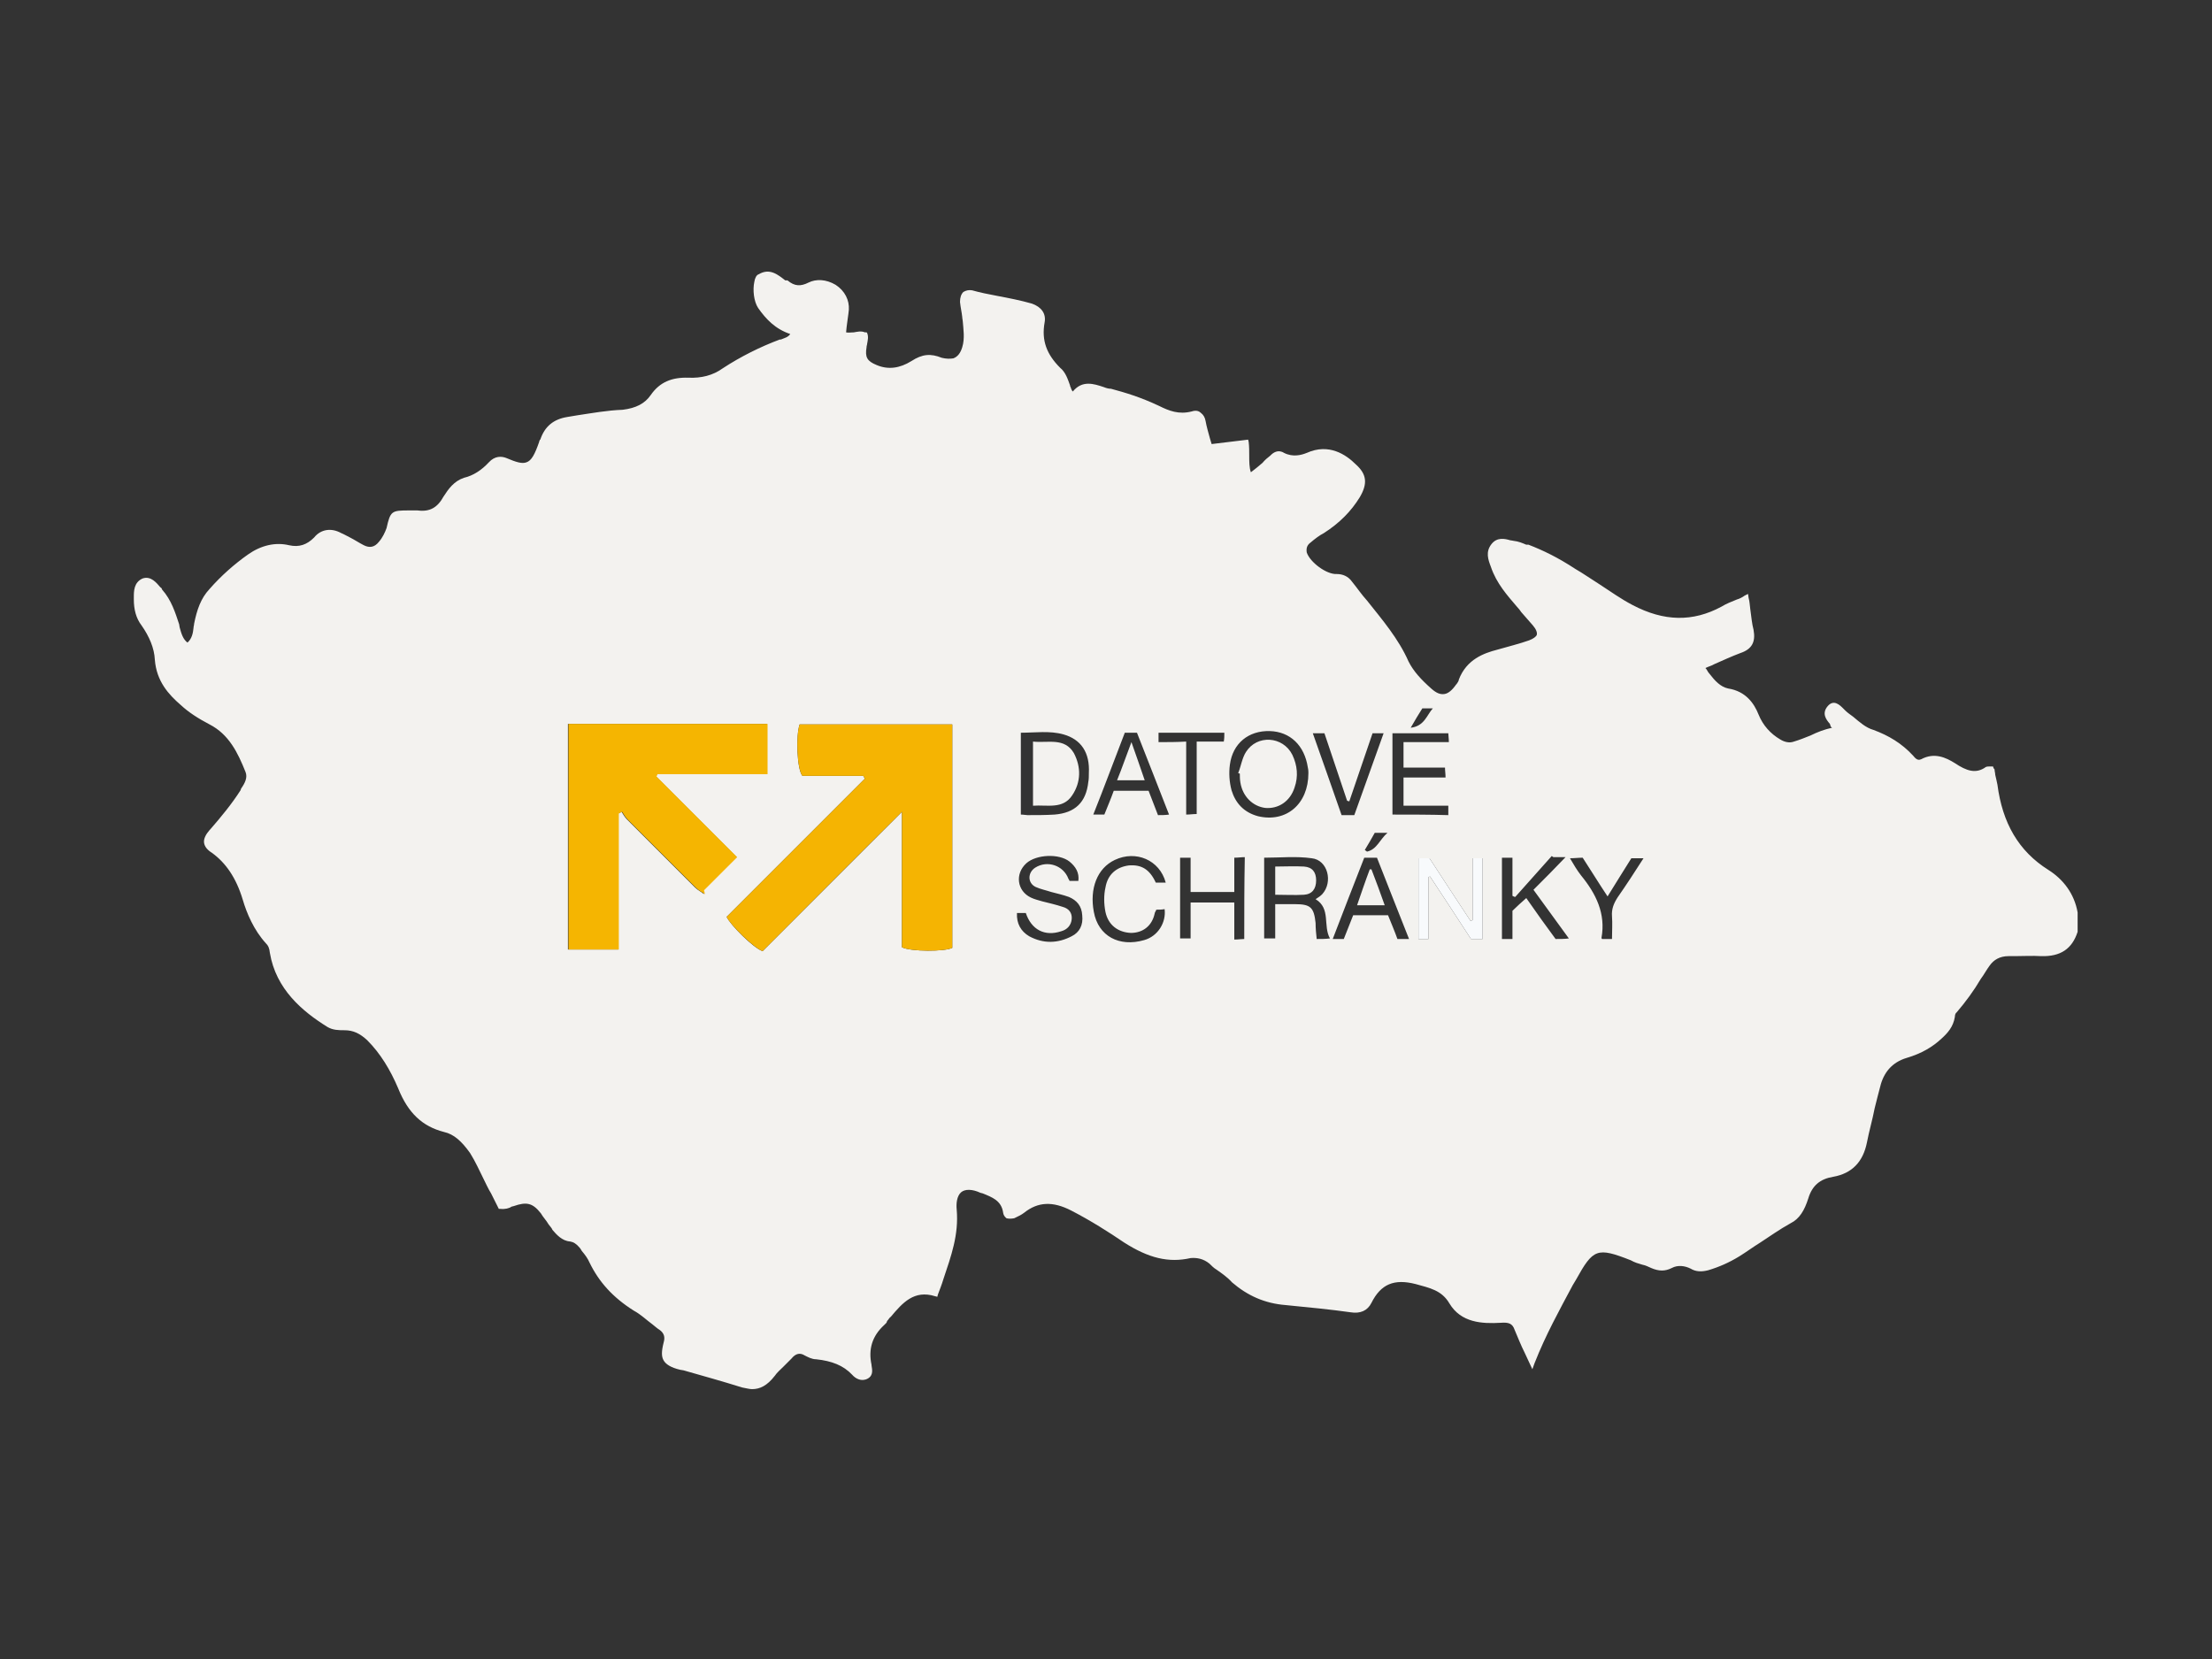 <?xml version="1.0" encoding="UTF-8"?>
<svg xmlns="http://www.w3.org/2000/svg" xmlns:xlink="http://www.w3.org/1999/xlink" version="1.1" id="Layer_1" x="0px" y="0px" viewBox="0 0 400 300" style="enable-background:new 0 0 400 300;" xml:space="preserve">
<rect x="0" y="0" width="400" height="300" fill="#333333" stroke="none"/>
<style type="text/css">
	.st0{fill:#F3F2EF;}
	.st1{fill:#F5B402;}
	.st2{fill:#F5B501;}
	.st3{fill:#F8FAFC;}
</style>
<g>
	<path class="st0" d="M235.8,156.7c-1.7-0.1-3.4,0-5.2,0c0,1.7,0,3.4,0,5.1c1.8,0,3.5,0.1,5.2,0c1.5-0.1,2.2-1.1,2.2-2.6   C238,157.7,237.3,156.8,235.8,156.7z"></path>
	<path class="st0" d="M186.8,134.1c0,4,0,7.7,0,11.6c2.6-0.2,5.4,0.7,7.1-1.9c1.6-2.4,1.6-5.1,0.3-7.6   C192.5,133.3,189.5,134.4,186.8,134.1z"></path>
	<path class="st0" d="M234.1,142.4c0.7-2,0.5-4-0.4-5.9c-1.7-3.4-6.4-3.7-8.4-0.5c-0.7,1.1-0.9,2.6-1.4,3.8c0.1,0,0.2,0.1,0.3,0.1   c0,0.5,0,1,0.1,1.6c0.4,2.5,2.2,4.3,4.5,4.6C231.2,146.3,233.3,144.9,234.1,142.4z"></path>
	<path class="st0" d="M247.7,157.2c-0.8,2.1-1.5,4.2-2.3,6.5c1.8,0,3.3,0,5,0c-0.8-2.3-1.6-4.4-2.4-6.5   C247.9,157.2,247.8,157.2,247.7,157.2z"></path>
	<path class="st0" d="M202,141.1c1.7,0,3.2,0,5,0c-0.8-2.3-1.5-4.4-2.4-6.9C203.6,136.8,202.9,138.9,202,141.1z"></path>
	<path class="st0" d="M370.4,157.3c-5.4-3.4-8.3-8.5-9.2-15.4c-0.1-0.6-0.3-1.3-0.4-1.8c0-0.3-0.1-0.6-0.1-0.7c0-0.1,0-0.3-0.1-0.4   c-0.1,0-0.1-0.1-0.1-0.1l-0.1-0.3H360h-0.1c-0.3,0-0.6,0-0.8,0.1c-1.8,1.3-3.5,0.7-5.6-0.7c-1.6-1-3.7-2-6.1-0.7   c-0.3,0.1-0.7,0.3-1.4-0.6c-2.1-2.3-4.5-3.7-7.2-4.7c-1.4-0.4-2.5-1.4-3.7-2.4c-0.4-0.3-1-0.7-1.4-1.1c-0.1-0.1-0.3-0.3-0.4-0.4   c-0.6-0.6-1.7-1.7-2.8-0.4c-1.1,1.3-0.3,2.4,0.4,3.2l0.1,0.3c0,0.1,0.1,0.3,0.3,0.4c-1.4,0.3-2.7,0.8-3.9,1.4c-1,0.4-2,0.8-3,1.1   c-0.8,0.3-1.7,0.1-2.5-0.4c-1.7-1-3.1-2.5-3.9-4.5c-0.8-2-2.3-4.2-5.5-4.7c-1.4-0.3-2.4-1.4-3.4-2.7c-0.3-0.3-0.4-0.7-0.7-1   c0.6-0.3,1.1-0.4,1.6-0.7c1.6-0.7,3.1-1.4,4.7-2c2.1-0.7,2.8-2,2.4-4.2c-0.3-1.1-0.4-2.4-0.6-3.8c-0.1-0.7-0.1-1.3-0.3-2l-0.1-0.7   l-0.6,0.3c-0.4,0.3-1,0.6-1.4,0.7c-1,0.4-2,0.8-2.8,1.3c-5.2,2.8-10.4,2.7-16.1-0.3c-2.1-1.1-3.9-2.4-5.9-3.7c-1.6-1-3-2-4.4-2.8   c-3.2-2.1-5.9-3.4-8.5-4.4H276c-0.7-0.3-1.4-0.6-2.3-0.7c-0.1,0-0.4-0.1-0.6-0.1c-1-0.3-2.4-0.6-3.4,0.7c-1.1,1.4-0.6,2.8-0.1,4.1   c1,3,3,5.2,4.7,7.2c0.3,0.3,0.6,0.7,0.8,1c0.7,0.8,1.4,1.6,2.1,2.4c0.6,0.7,0.8,1.3,0.7,1.7c-0.1,0.3-0.6,0.7-1.4,1   c-1.7,0.6-3.7,1.1-5.8,1.7c-2.3,0.6-5.5,1.7-6.9,5.4c0,0.3-0.3,0.6-0.4,0.8l-0.1,0.1c-0.7,1-1.4,1.6-2.1,1.7   c-0.7,0.1-1.4-0.1-2.4-1c-1.8-1.6-3.2-3.1-4.1-4.9c-1.8-4.1-4.8-7.6-7.5-11c-1-1.1-1.8-2.3-2.7-3.4c-0.7-1-1.7-1.4-2.8-1.4   c-1.8,0.1-4.8-2.1-5.4-3.9c-0.1-0.7,0-1.3,0.7-1.8c0.7-0.6,1.6-1.3,2.4-1.7c2.8-1.8,4.9-3.9,6.5-6.5c1.4-2.4,1.3-4.1-0.7-5.9   c-1.8-1.8-4.9-3.9-8.9-2.1c-1,0.4-2.5,0.8-4.1,0c-1.1-0.7-2,0-2.4,0.4l-0.1,0.1c-0.4,0.3-1,0.8-1.4,1.3c-0.7,0.6-1.3,1.1-2.1,1.7   c-0.3-0.8-0.3-2-0.3-3c0-0.8,0-1.7-0.1-2.5l-0.1-0.4l-6.6,0.8l-0.3-1c-0.3-1.1-0.6-2.1-0.8-3.2c-0.1-0.6-0.4-1.1-0.8-1.4   c-0.3-0.3-0.8-0.6-1.7-0.3c-2.3,0.6-4.1-0.1-5.9-1c-3.4-1.6-6.1-2.4-8.7-3.1c-0.4,0-0.8-0.1-1.3-0.3c-1.8-0.6-3.9-1.3-5.6,0.8   c-0.3-0.3-0.3-0.6-0.4-0.8c0,0-0.1-0.1-0.1-0.3c-0.4-1.1-0.8-2.4-1.8-3.2c-2.4-2.4-3.4-4.9-2.8-8.2c0.3-1.6-0.6-2.8-2.3-3.4   c-2.1-0.6-4.2-1-6.3-1.4c-1.6-0.3-3.1-0.6-4.5-1c-0.6-0.1-1.1,0-1.6,0.3c-0.4,0.4-0.6,1-0.6,1.8c0.1,1,0.3,1.8,0.4,2.7   c0,0.3,0.1,0.6,0.1,0.8c0.1,1.4,0.4,3.1-0.1,4.7c-0.3,1-0.8,1.7-1.6,2c-0.6,0.1-1.3,0.1-2.1-0.1c-2-0.8-3.5-0.7-5.5,0.6   c-2.1,1.3-4.2,1.6-6.3,0.7c-1.7-0.7-2.1-1.4-1.8-3.2c0-0.3,0.1-0.4,0.1-0.6c0.1-0.6,0.3-1.3,0-2l-0.1-0.1h-0.3   c-0.7-0.3-1.4-0.1-2,0c-0.6,0-1,0.1-1.4,0c0-0.3,0.1-0.7,0.1-1c0.1-1,0.3-2,0.4-3.1c0.1-1.7-0.7-3.4-2.4-4.5   c-1.7-1-3.5-1.1-4.9-0.4c-1.4,0.7-2.5,0.7-3.8-0.4H142c-1.3-1-2.8-2.3-4.8-1.1c-0.4,0.1-0.7,0.7-0.8,1.4c-0.3,1.4-0.1,3.5,0.7,4.7   c1.4,2,3.1,3.8,5.8,4.7c-0.4,0.6-1,0.7-1.7,1H141c-3.5,1.3-7.1,3.1-10.3,5.2c-1.8,1.3-3.9,1.8-6.2,1.7c-3-0.1-5.2,0.8-6.8,3.1   c-1.1,1.6-2.7,2.4-5.1,2.7c-2.8,0.1-5.5,0.6-8.2,1l-1.8,0.3c-2.5,0.4-4.1,1.7-4.9,4.1c-0.1,0-0.1,0.1-0.1,0.1   c0,0.1-0.1,0.1-0.1,0.3c-0.8,2.3-1.4,3.4-2.3,3.7c-0.8,0.3-1.8,0-3.7-0.8c-0.8-0.3-2-0.4-3.1,0.8c-1.3,1.4-2.8,2.4-4.5,2.8   c-1.8,0.6-2.8,2-3.7,3.4c-1.1,2-2.5,2.8-4.7,2.5c-0.4,0-0.8,0-1.1,0c-0.1,0-0.3,0-0.4,0c-3.2,0-3.4,0.1-4.1,3.2   c-0.3,0.8-0.7,1.7-1.4,2.5c-0.8,1-1.7,1.1-2.7,0.6c-0.8-0.4-1.7-1-2.5-1.4c-0.6-0.3-1.1-0.6-1.6-0.8c-1.8-1-3.7-0.7-4.9,0.8   c-1.3,1.3-2.7,1.8-4.5,1.4c-2.5-0.6-5.1,0-7.5,1.7s-4.8,3.8-6.9,6.2c-1.6,1.7-2.3,3.8-2.8,6.3c0,0.3-0.1,0.4-0.1,0.7   c-0.1,1-0.3,2-1.1,2.7c-0.8-0.6-1.1-1.6-1.4-2.7c0-0.1-0.1-0.4-0.1-0.6c-0.7-2.1-1.4-4.4-3.1-6.3c0-0.1-0.1-0.3-0.3-0.4   c-0.7-0.8-1.7-2.1-3.2-1.6c-1.6,0.7-1.6,2.3-1.6,3.4c0,0.1,0,0.3,0,0.4c0,1.8,0.4,3.4,1.4,4.7c1.4,2,2.3,4.1,2.4,6.2   c0.3,3.9,2.5,6.3,4.7,8.2c1.4,1.3,3.1,2.4,5.2,3.5c3.5,1.8,5.1,5.1,6.5,8.6c0.4,1-0.1,2-0.8,3l-0.1,0.3c-1.6,2.5-3.5,4.8-5.5,7.1   l-0.1,0.1c-0.7,0.8-1.1,1.6-1,2.3c0.1,0.7,0.6,1.3,1.4,1.8c2.5,1.8,4.4,4.5,5.6,8.5c0.7,2.4,2,5.5,4.2,7.9c0.4,0.4,0.6,0.8,0.7,1.7   c1.1,6.6,5.9,10.6,10.4,13.4c1,0.6,2.1,0.6,3.1,0.6c1.6,0,2.8,0.6,4.1,1.8c2.4,2.4,4.2,5.4,5.6,8.7c1.8,4.5,4.4,6.9,8.3,7.9   c1.8,0.4,3.2,1.7,4.7,3.8c1,1.6,1.7,3.2,2.5,4.8c0.4,0.8,0.8,1.7,1.3,2.5l1.4,2.8h0.3c0.8,0.1,1.6-0.1,2-0.4c0.1,0,0.3-0.1,0.4-0.1   c2.3-0.8,3.4-0.6,4.9,1.3c0.4,0.7,1,1.3,1.4,2c0.3,0.4,0.6,0.7,0.7,1c0.7,0.8,1.7,2,3.2,2.1c0.6,0.1,1.1,0.4,1.7,1.1   c0.1,0.1,0.3,0.4,0.4,0.6c0.6,0.7,1.1,1.4,1.4,2.1c1.7,3.5,4.2,6.3,8,8.7c1.3,0.7,2.3,1.7,3.4,2.5c0.4,0.3,0.8,0.7,1.3,1   c0.8,0.6,1,1.3,0.7,2.3c-0.4,1.6-0.4,2.5,0,3.2c0.4,0.7,1.3,1.3,3,1.7l0.6,0.1c3.5,1,7.1,2,10.6,3.1c0.6,0.1,1.3,0.3,1.8,0.3   c1.4,0,2.7-0.6,4.1-2.4c0.4-0.6,1-1.1,1.6-1.7c0.4-0.4,1-1,1.4-1.4c0.8-1,1.6-1.1,2.4-0.6c0.6,0.3,1.3,0.7,2.1,0.7   c2.8,0.3,4.9,1.1,6.5,2.8c0.6,0.7,1.7,1.3,2.8,0.7c1.1-0.6,0.8-1.7,0.7-2.4v-0.1c-0.6-2.8,0.1-5.2,2.3-7.2c0.1-0.1,0.3-0.3,0.4-0.4   c0-0.1,0.1-0.1,0.1-0.3c0.3-0.3,0.4-0.6,0.7-0.8c2.1-2.5,4.2-4.9,8-3.7l0.4,0.1l0.1-0.4c0.3-0.8,0.7-1.8,1-2.8   c1.4-4.2,2.8-8,2.4-12.6c-0.1-1,0-2.4,0.8-3.1c0.7-0.6,2-0.6,3.5,0.1l0.4,0.1c1.7,0.7,3.4,1.3,3.7,3.5c0.1,0.6,0.4,0.8,0.6,1   c0.4,0.1,0.8,0.1,1.4,0c0.6-0.3,1.3-0.6,1.8-1c2.5-2,5.2-2.1,8.5-0.4c3.5,1.8,6.8,3.9,9.6,5.8c4.4,2.8,8,3.7,12,2.8   c1.1-0.1,2.3,0.1,3.4,1c0.4,0.4,0.8,0.8,1.3,1.1c1,0.7,2,1.4,2.8,2.3c2.8,2.4,5.9,3.8,9.7,4.1c4.1,0.4,8.2,0.8,11.7,1.3   c1.8,0.3,3.1-0.3,3.8-1.7c1.7-3.4,4.1-4.4,8-3.4c2.5,0.7,4.7,1.1,6.1,3.5c2.1,3.5,5.9,3.7,9.3,3.5c1.4-0.1,2.1,0.1,2.5,1.3   c0.6,1.4,1.1,2.7,1.8,4.1l1.4,3l0.4-1.1c2-5.1,4.5-9.6,6.9-14.1l0.6-1c3.1-5.6,3.8-5.9,9.9-3.5c0.7,0.4,1.4,0.6,2.1,0.8   c0.6,0.1,1.1,0.4,1.6,0.6c1.4,0.6,2.5,0.6,3.7,0c1.1-0.6,2.4-0.4,3.4,0.1c1,0.6,2,0.6,3.2,0.3c2-0.6,3.8-1.4,5.6-2.5   c1.3-0.8,2.5-1.7,3.8-2.5c1.7-1.1,3.5-2.4,5.5-3.5c1.6-0.8,2.5-2.3,3.2-4.5c0.7-2.3,2.1-3.5,4.5-3.9c3.4-0.6,5.4-2.7,6.1-6.2   c0.4-2.1,1-4.1,1.4-6.2c0.3-1.3,0.7-2.7,1-3.9c0.6-2.5,2.1-4.4,4.8-5.2s4.7-2,6.3-3.5c1.1-1,2.1-2.1,2.4-3.9c0-0.3,0.1-0.7,0.3-0.8   c1.7-2,3.1-3.9,4.4-6.1c0.6-0.8,1-1.6,1.6-2.4c0.7-1,1.8-1.7,3.4-1.7h1.1c1.6,0,3.2-0.1,4.8,0c3.5,0.1,5.6-1.3,6.6-4.4v-3.4v-0.1   C375.1,161.6,373.1,159,370.4,157.3z M125.7,160.5c-4.1-4.1-8.2-8.2-12.3-12.3c-0.4-0.4-0.7-0.9-1-1.4c-0.2,0.1-0.4,0.2-0.6,0.3   c0,8.2,0,16.3,0,24.6c-3.1,0-6,0-9.1,0c0-13.6,0-27.1,0-40.8c12,0,23.9,0,36,0c0,3,0,6,0,9.1c-6.7,0-13.3,0-19.9,0   c-0.1,0.1-0.1,0.2-0.2,0.4c4.9,4.9,9.9,9.9,14.6,14.6c-2.1,2.1-4.1,4-6.1,6c0.1,0.2,0.1,0.5,0.2,0.7   C126.9,161.3,126.2,161,125.7,160.5z M172.2,171.4c-1.3,0.7-7.5,0.7-9.1-0.1c0-8,0-16.1,0-24.5c-8.6,8.6-16.9,16.9-25.2,25.2   c-1.7-0.6-5.8-4.7-6.5-6.2c8.3-8.3,16.6-16.6,25-25c-0.1-0.2-0.2-0.3-0.3-0.5c-3.7,0-7.4,0-11,0c-1-1.2-1.2-7.3-0.5-9.3   c9.1,0,18.3,0,27.6,0C172.2,144.5,172.2,157.9,172.2,171.4z M257.2,128.1c0.7,0,1.3,0,1.9,0c-1.1,1.2-1.5,3.2-4,3.5   C255.9,130.2,256.5,129.2,257.2,128.1z M239.5,132.6c1.4,4.1,2.7,8.1,4.1,12.2c0.1,0,0.2,0.1,0.4,0.1c1.4-4.1,2.8-8.2,4.2-12.3   c0.6,0,1.2,0,2,0c-1.8,5-3.5,9.8-5.3,14.8c-0.9,0-1.6,0-2.3,0c-1.7-4.9-3.4-9.7-5.2-14.8C238.2,132.6,238.8,132.6,239.5,132.6z    M250.9,150.6c-1.4,1.2-1.9,3-3.7,3.4c-0.1-0.1-0.3-0.2-0.4-0.3c0.6-1,1.2-2,1.8-3.1C249.4,150.6,250,150.6,250.9,150.6z    M193.8,169.3c-2.5,1.3-5.1,1.4-7.7,0c-1.5-0.9-2.3-2.3-2.2-4.2c0.7,0,1.2,0,1.6,0c1,3,3.4,4.3,6.4,3.3c1.1-0.3,1.8-1.1,1.9-2.2   c0.1-1.1-0.5-1.9-1.6-2.2c-1.2-0.4-2.5-0.7-3.7-1c-0.7-0.2-1.5-0.4-2.1-0.7c-2.5-1.2-2.9-4.3-0.8-6.2c1.8-1.6,5.9-1.8,7.8-0.3   c1.1,0.9,1.8,2,1.6,3.5c-0.5,0-1,0-1.6,0c0-0.1-0.1-0.2-0.2-0.4c-0.9-2.4-3.8-3.4-6-2c-1.4,0.9-1.4,2.8,0.1,3.5   c0.9,0.4,1.9,0.6,2.8,0.9c1.1,0.3,2.1,0.5,3.2,0.9c1.4,0.6,2.3,1.6,2.4,3.3C195.9,167.3,195.2,168.6,193.8,169.3z M196.8,141.4   c-0.4,3.7-2.4,5.6-6.1,5.9c-1.6,0.1-3.2,0.1-4.9,0.1c-0.3,0-0.7-0.1-1.2-0.1c0-5,0-9.8,0-14.8c2.6,0,5.2-0.4,7.7,0.3   c3.2,0.9,4.8,3.3,4.6,7C196.9,140.4,196.9,140.9,196.8,141.4z M199.9,164.9c0.5,2.4,2.3,3.7,4.6,3.8c2.1,0,3.8-1.2,4.3-3.5   c0-0.2,0.2-0.4,0.3-0.7c0.5,0,1,0,1.5-0.1c0.3,2.4-1.2,4.9-3.7,5.6c-4.5,1.3-8.3-0.7-9.1-5.1c-0.8-4.2,0.6-7.9,3.8-9.4   c3.8-1.8,8.1,0,9.2,4.1c-0.7,0-1.3,0-1.8,0c-1.1-2.4-2.6-3.3-4.9-3.1c-2.2,0.3-3.8,1.6-4.2,4C199.6,161.8,199.6,163.4,199.9,164.9z    M209.4,147.4c-0.6-1.5-1.1-2.9-1.7-4.4c-2,0-4.1,0-6.3,0c-0.5,1.4-1.1,2.8-1.7,4.3c-0.6,0-1.2,0-2,0c2-5,3.8-9.9,5.7-14.8   c0.7,0,1.4,0,2.2,0c1.9,4.8,3.8,9.7,5.8,14.8C210.7,147.4,210.1,147.4,209.4,147.4z M209.5,134.2c0-0.7,0-1.1,0-1.7   c3.9,0,7.8,0,11.9,0c0,0.6,0,1-0.1,1.6c-1.6,0-3.2,0-4.9,0c0,4.4,0,8.7,0,13.1c-0.7,0-1.2,0.1-1.9,0.1c0-4.4,0-8.7,0-13.2   C212.7,134.2,211.2,134.2,209.5,134.2z M225,169.8c-0.5,0-1.1,0.1-1.8,0.1c0-2.2,0-4.4,0-6.7c-2.7,0-5.2,0-7.9,0c0,2.2,0,4.3,0,6.5   c-0.7,0-1.2,0-1.9,0c0-4.9,0-9.7,0-14.6c0.6,0,1.1,0,1.9,0c0,2,0,4,0,6.2c2.7,0,5.2,0,7.9,0c0-2,0-4,0-6.2c0.7,0,1.2-0.1,1.9-0.1   C225,160,225,164.9,225,169.8z M222.7,142.9c-0.4-1.5-0.5-3.1-0.3-4.6c0.5-3.9,3.4-6.2,7.2-6.1c3.7,0.1,6.3,2.6,6.9,6.6   c0.1,0.4,0.1,0.8,0.1,1c0,5.6-4,9-9.1,7.8C224.9,146.9,223.4,145.2,222.7,142.9z M238.1,169.8c-0.1-0.9-0.2-1.9-0.2-2.9   c-0.3-2.8-0.9-3.4-3.7-3.4c-1.2,0-2.3,0-3.6,0c0,2.1,0,4.1,0,6.2c-0.8,0-1.4,0-2,0c0-4.9,0-9.7,0-14.6c2.9,0,5.8-0.3,8.6,0.1   c2.9,0.3,3.9,4.3,1.9,6.5c-0.3,0.3-0.7,0.6-1.2,0.9c2.8,1.7,1.3,4.8,2.6,7.1C239.6,169.8,239,169.8,238.1,169.8z M252.7,169.8   c-0.5-1.4-1.1-2.8-1.7-4.3c-2.1,0-4.1,0-6.3,0c-0.6,1.5-1.1,2.8-1.7,4.3c-0.6,0-1.1,0-2,0c1.9-5,3.8-9.8,5.7-14.7   c0.8,0,1.5,0,2.3,0c1.9,4.8,3.8,9.7,5.8,14.7C254,169.8,253.5,169.8,252.7,169.8z M251.8,147.3c0-4.9,0-9.8,0-14.7   c3.3,0,6.7,0,10.1,0c0,0.4,0.1,0.9,0.1,1.6c-2.8,0-5.4,0-8.2,0c0,1.6,0,3,0,4.6c2.4,0,4.9,0,7.5,0c0,0.6,0.1,1.1,0.1,1.8   c-2.6,0-5.1,0-7.6,0c0,1.8,0,3.4,0,5.1c2.7,0,5.4,0,8.1,0c0,0.6,0,1.1,0,1.7C258.6,147.3,255.2,147.3,251.8,147.3z M268.1,169.8   c-0.7,0-1.3,0-2.1,0c-2.4-3.7-4.9-7.5-7.4-11.3c-0.1,0-0.2,0.1-0.3,0.1c0,3.7,0,7.4,0,11.2c-0.7,0-1.2,0-1.8,0c0-4.9,0-9.7,0-14.6   c0.6,0,1.3,0,2,0c2.4,3.7,4.9,7.5,7.4,11.3c0.1,0,0.3-0.1,0.4-0.1c0-3.7,0-7.4,0-11.2c0.7,0,1.2,0,1.8,0   C268.1,160,268.1,164.8,268.1,169.8z M281.3,169.8c-1.7-2.3-3.5-4.8-5.3-7.4c-0.9,0.8-1.7,1.5-2.5,2.3c0,1.7,0,3.3,0,5.1   c-0.7,0-1.2,0-1.9,0c0-4.9,0-9.7,0-14.7c0.6,0,1.1,0,1.9,0c0,2.3,0,4.6,0,6.9c0.2,0.1,0.4,0.2,0.5,0.2c2.2-2.5,4.4-4.9,6.6-7.4   c0.1,0.1,0.2,0.1,0.3,0.2c0.7,0,1.5,0,2.2,0c-1.9,2-3.8,3.9-5.8,5.9c2.1,2.9,4.2,5.8,6.4,8.8C282.9,169.8,282.2,169.8,281.3,169.8z    M292.5,162.3c-0.7,1.1-1.1,2.1-1,3.4c0.1,1.3,0,2.7,0,4.1c-0.7,0-1.3,0-1.8,0c-0.1-0.1-0.1-0.2-0.1-0.2c0.8-4.4-1-8-3.7-11.3   c-0.7-0.9-1.3-1.9-2-3.1c0.8,0,1.5-0.1,2.3-0.1c1.5,2.3,2.9,4.6,4.5,7c1.5-2.4,2.9-4.7,4.3-6.9c0.7,0,1.3,0,2.2,0   C295.6,157.7,294.1,160,292.5,162.3z"></path>
	<path class="st1" d="M145.1,140.3c3.6,0,7.3,0,11,0c0.1,0.2,0.2,0.3,0.3,0.5c-8.3,8.3-16.6,16.6-25,25c0.7,1.5,4.9,5.6,6.5,6.2   c8.2-8.2,16.5-16.6,25.2-25.2c0,8.5,0,16.6,0,24.5c1.6,0.8,7.8,0.8,9.1,0.1c0-13.5,0-26.9,0-40.4c-9.3,0-18.4,0-27.6,0   C143.9,133,144.1,139,145.1,140.3z"></path>
	<path class="st2" d="M133.3,155c-4.8-4.8-9.7-9.7-14.6-14.6c0.1-0.1,0.1-0.2,0.2-0.4c6.6,0,13.2,0,19.9,0c0-3.1,0-6.1,0-9.1   c-12.1,0-24,0-36,0c0,13.7,0,27.2,0,40.8c3,0,5.9,0,9.1,0c0-8.3,0-16.5,0-24.6c0.2-0.1,0.4-0.2,0.6-0.3c0.3,0.5,0.6,1,1,1.4   c4.1,4.1,8.2,8.2,12.3,12.3c0.5,0.5,1.1,0.8,1.7,1.2c-0.1-0.2-0.1-0.5-0.2-0.7C129.2,159.1,131.2,157.1,133.3,155z"></path>
	<path class="st3" d="M266.3,166.4c-0.1,0-0.3,0.1-0.4,0.1c-2.5-3.8-5-7.6-7.4-11.3c-0.8,0-1.4,0-2,0c0,4.9,0,9.8,0,14.6   c0.6,0,1.1,0,1.8,0c0-3.8,0-7.5,0-11.2c0.1,0,0.2-0.1,0.3-0.1c2.5,3.8,5,7.6,7.4,11.3c0.8,0,1.5,0,2.1,0c0-5,0-9.8,0-14.6   c-0.6,0-1.1,0-1.8,0C266.3,158.9,266.3,162.7,266.3,166.4z"></path>
</g>
</svg>

